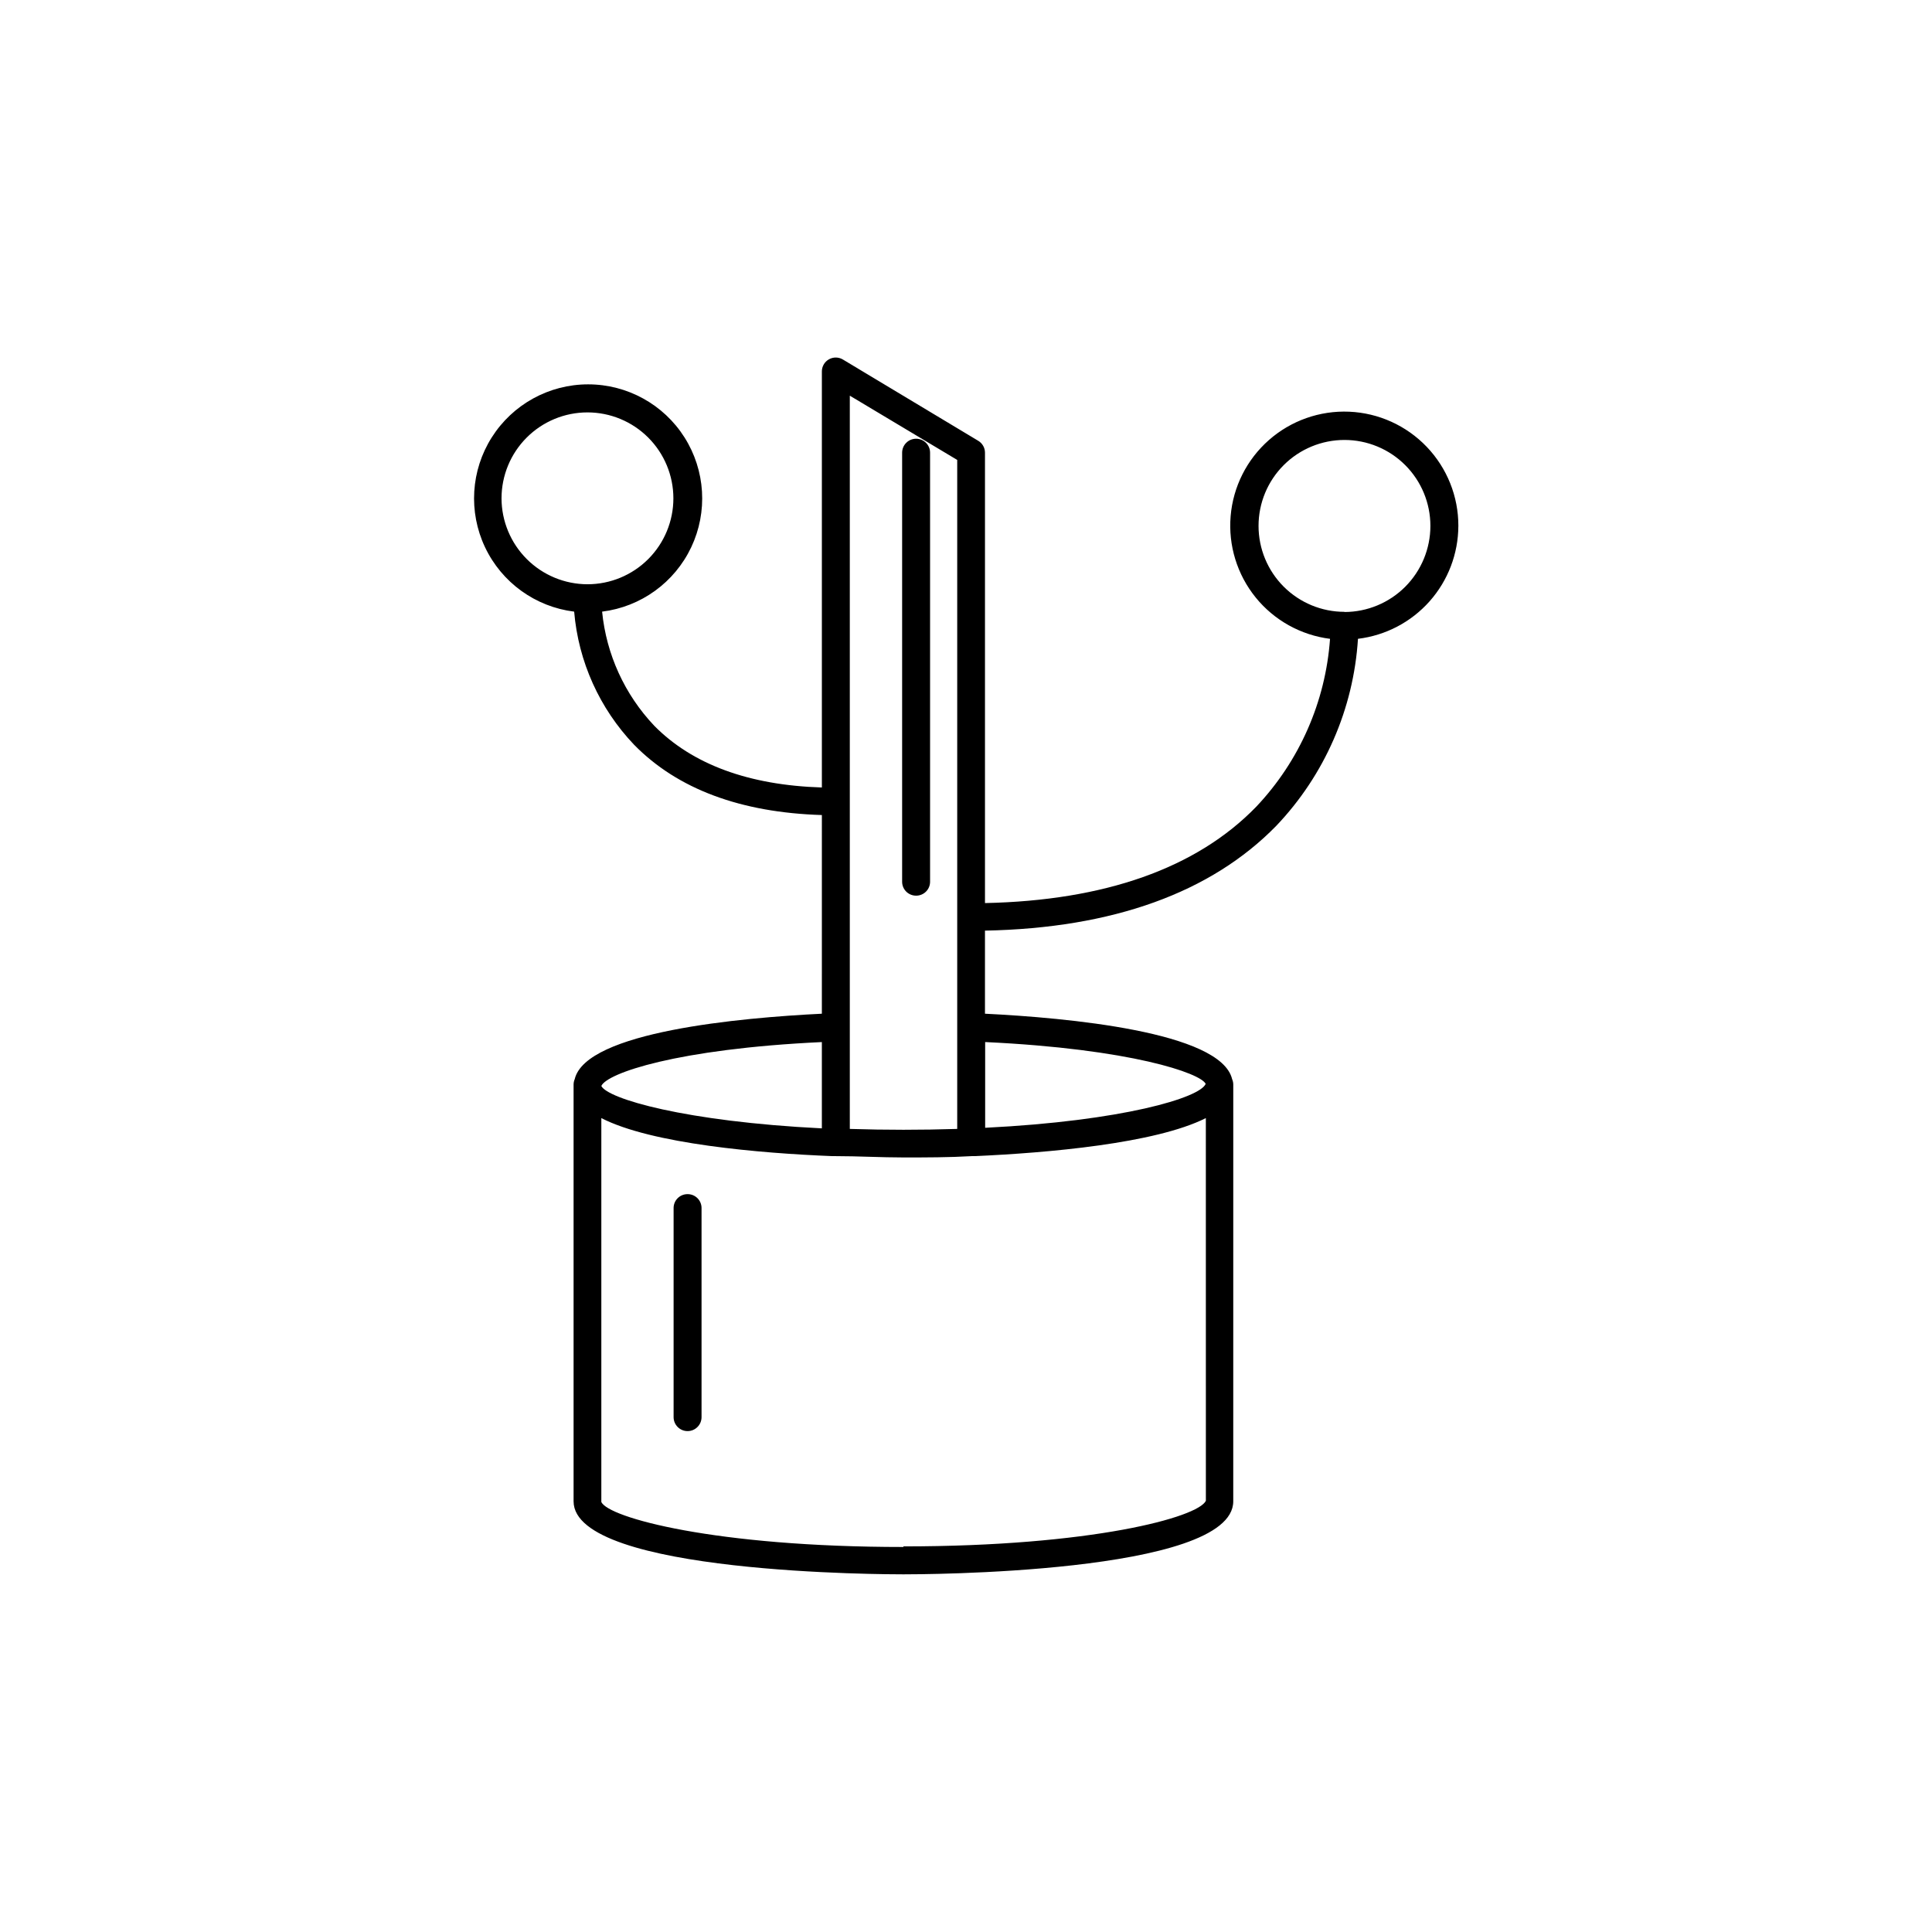 <?xml version="1.0" encoding="UTF-8"?>
<!-- Uploaded to: SVG Repo, www.svgrepo.com, Generator: SVG Repo Mixer Tools -->
<svg fill="#000000" width="800px" height="800px" version="1.1" viewBox="144 144 512 512" xmlns="http://www.w3.org/2000/svg">
 <g>
  <path d="m530.48 283.37c0.02-7.805-2.984-15.309-8.375-20.949s-12.75-8.98-20.547-9.316c-7.797-0.336-15.418 2.352-21.277 7.508-5.856 5.152-9.492 12.371-10.148 20.148-0.656 7.773 1.715 15.5 6.625 21.566 4.91 6.062 11.977 9.992 19.715 10.969-1.18 16.641-8.086 32.363-19.547 44.484-15.871 16.375-40.305 24.887-71.895 25.543v-119.35c0.004-1.305-0.688-2.512-1.812-3.172l-35.82-21.512c-1.141-0.695-2.57-0.719-3.731-0.059-1.16 0.656-1.875 1.895-1.863 3.231v110.23c-19.348-0.605-34.309-6.098-44.438-16.375h0.004c-7.828-8.266-12.684-18.898-13.805-30.227 10.281-1.27 19.195-7.715 23.625-17.078 4.426-9.367 3.75-20.348-1.789-29.098-5.543-8.75-15.18-14.055-25.539-14.055-10.359 0-19.996 5.305-25.539 14.055s-6.219 19.73-1.789 29.098c4.43 9.363 13.344 15.809 23.625 17.078 1.117 13.219 6.719 25.66 15.871 35.266 11.539 11.789 28.312 17.984 49.777 18.641l-0.004 52.648c-21.461 1.059-62.473 4.734-65.496 17.332h0.004c-0.203 0.461-0.305 0.957-0.305 1.461v110.43c0 19.348 83.836 19.348 87.41 19.348 3.578 0 87.41 0 87.41-19.348l0.004-110.43c0-0.504-0.105-1-0.305-1.461-3.023-12.594-44.031-16.273-65.496-17.332v-22.016c33.906-0.656 59.902-10.078 77.184-27.762 12.824-13.465 20.496-31.016 21.664-49.574 7.324-0.887 14.066-4.414 18.969-9.926 4.898-5.512 7.613-12.625 7.633-20zm-253.57-7.305c0-6.039 2.398-11.832 6.668-16.102 4.273-4.273 10.066-6.672 16.105-6.672 6.039 0 11.832 2.398 16.102 6.672 4.269 4.269 6.668 10.062 6.668 16.102s-2.398 11.832-6.668 16.102c-4.269 4.269-10.062 6.668-16.102 6.668-6.035-0.012-11.82-2.414-16.09-6.684-4.266-4.266-6.672-10.051-6.684-16.086zm92.297-27.207 28.465 17.027v177.29c-9.523 0.301-18.941 0.301-28.465 0zm-7.406 171.3v22.871c-36.375-1.812-56.781-7.859-58.441-11.234 1.461-3.375 19.953-9.824 58.441-11.637zm21.613 133.81c-49.977 0-78.293-7.809-80.055-11.941v-101.72c13.352 6.852 42.02 9.32 61.211 10.078h0.805c6.047 0 12.09 0.352 18.086 0.352s12.043 0 18.086-0.352h0.805c19.195-0.855 47.812-3.324 61.211-10.078l0.008 101.41c-2.016 4.383-30.277 12.094-80.156 12.094zm80.105-122.73c-1.512 3.68-21.965 9.824-58.441 11.637v-22.719c38.645 1.812 57.133 8.262 58.441 11.082zm36.777-125.1 0.004 0.004c-6.043 0-11.832-2.402-16.105-6.672-4.269-4.269-6.668-10.062-6.668-16.102 0-6.039 2.398-11.832 6.668-16.102 4.273-4.273 10.062-6.672 16.105-6.672 6.039 0 11.832 2.398 16.102 6.672 4.269 4.269 6.668 10.062 6.668 16.102 0 6.043-2.398 11.84-6.664 16.121-4.269 4.277-10.062 6.688-16.105 6.699z"/>
  <path d="m386.8 381.36c0.977 0 1.914-0.391 2.602-1.078 0.691-0.691 1.078-1.625 1.078-2.602v-113.71c0-2.043-1.656-3.703-3.703-3.703-2.047 0-3.703 1.66-3.703 3.703v113.71c0 0.984 0.395 1.926 1.094 2.617 0.703 0.691 1.652 1.074 2.633 1.062z"/>
  <path d="m326.19 460.46c-2.031 0-3.68 1.645-3.68 3.676v55.418c0 2.047 1.66 3.703 3.703 3.703 2.047 0 3.703-1.656 3.703-3.703v-55.418c0-0.984-0.395-1.926-1.094-2.617-0.703-0.691-1.648-1.074-2.633-1.059z"/>
 </g>
</svg>